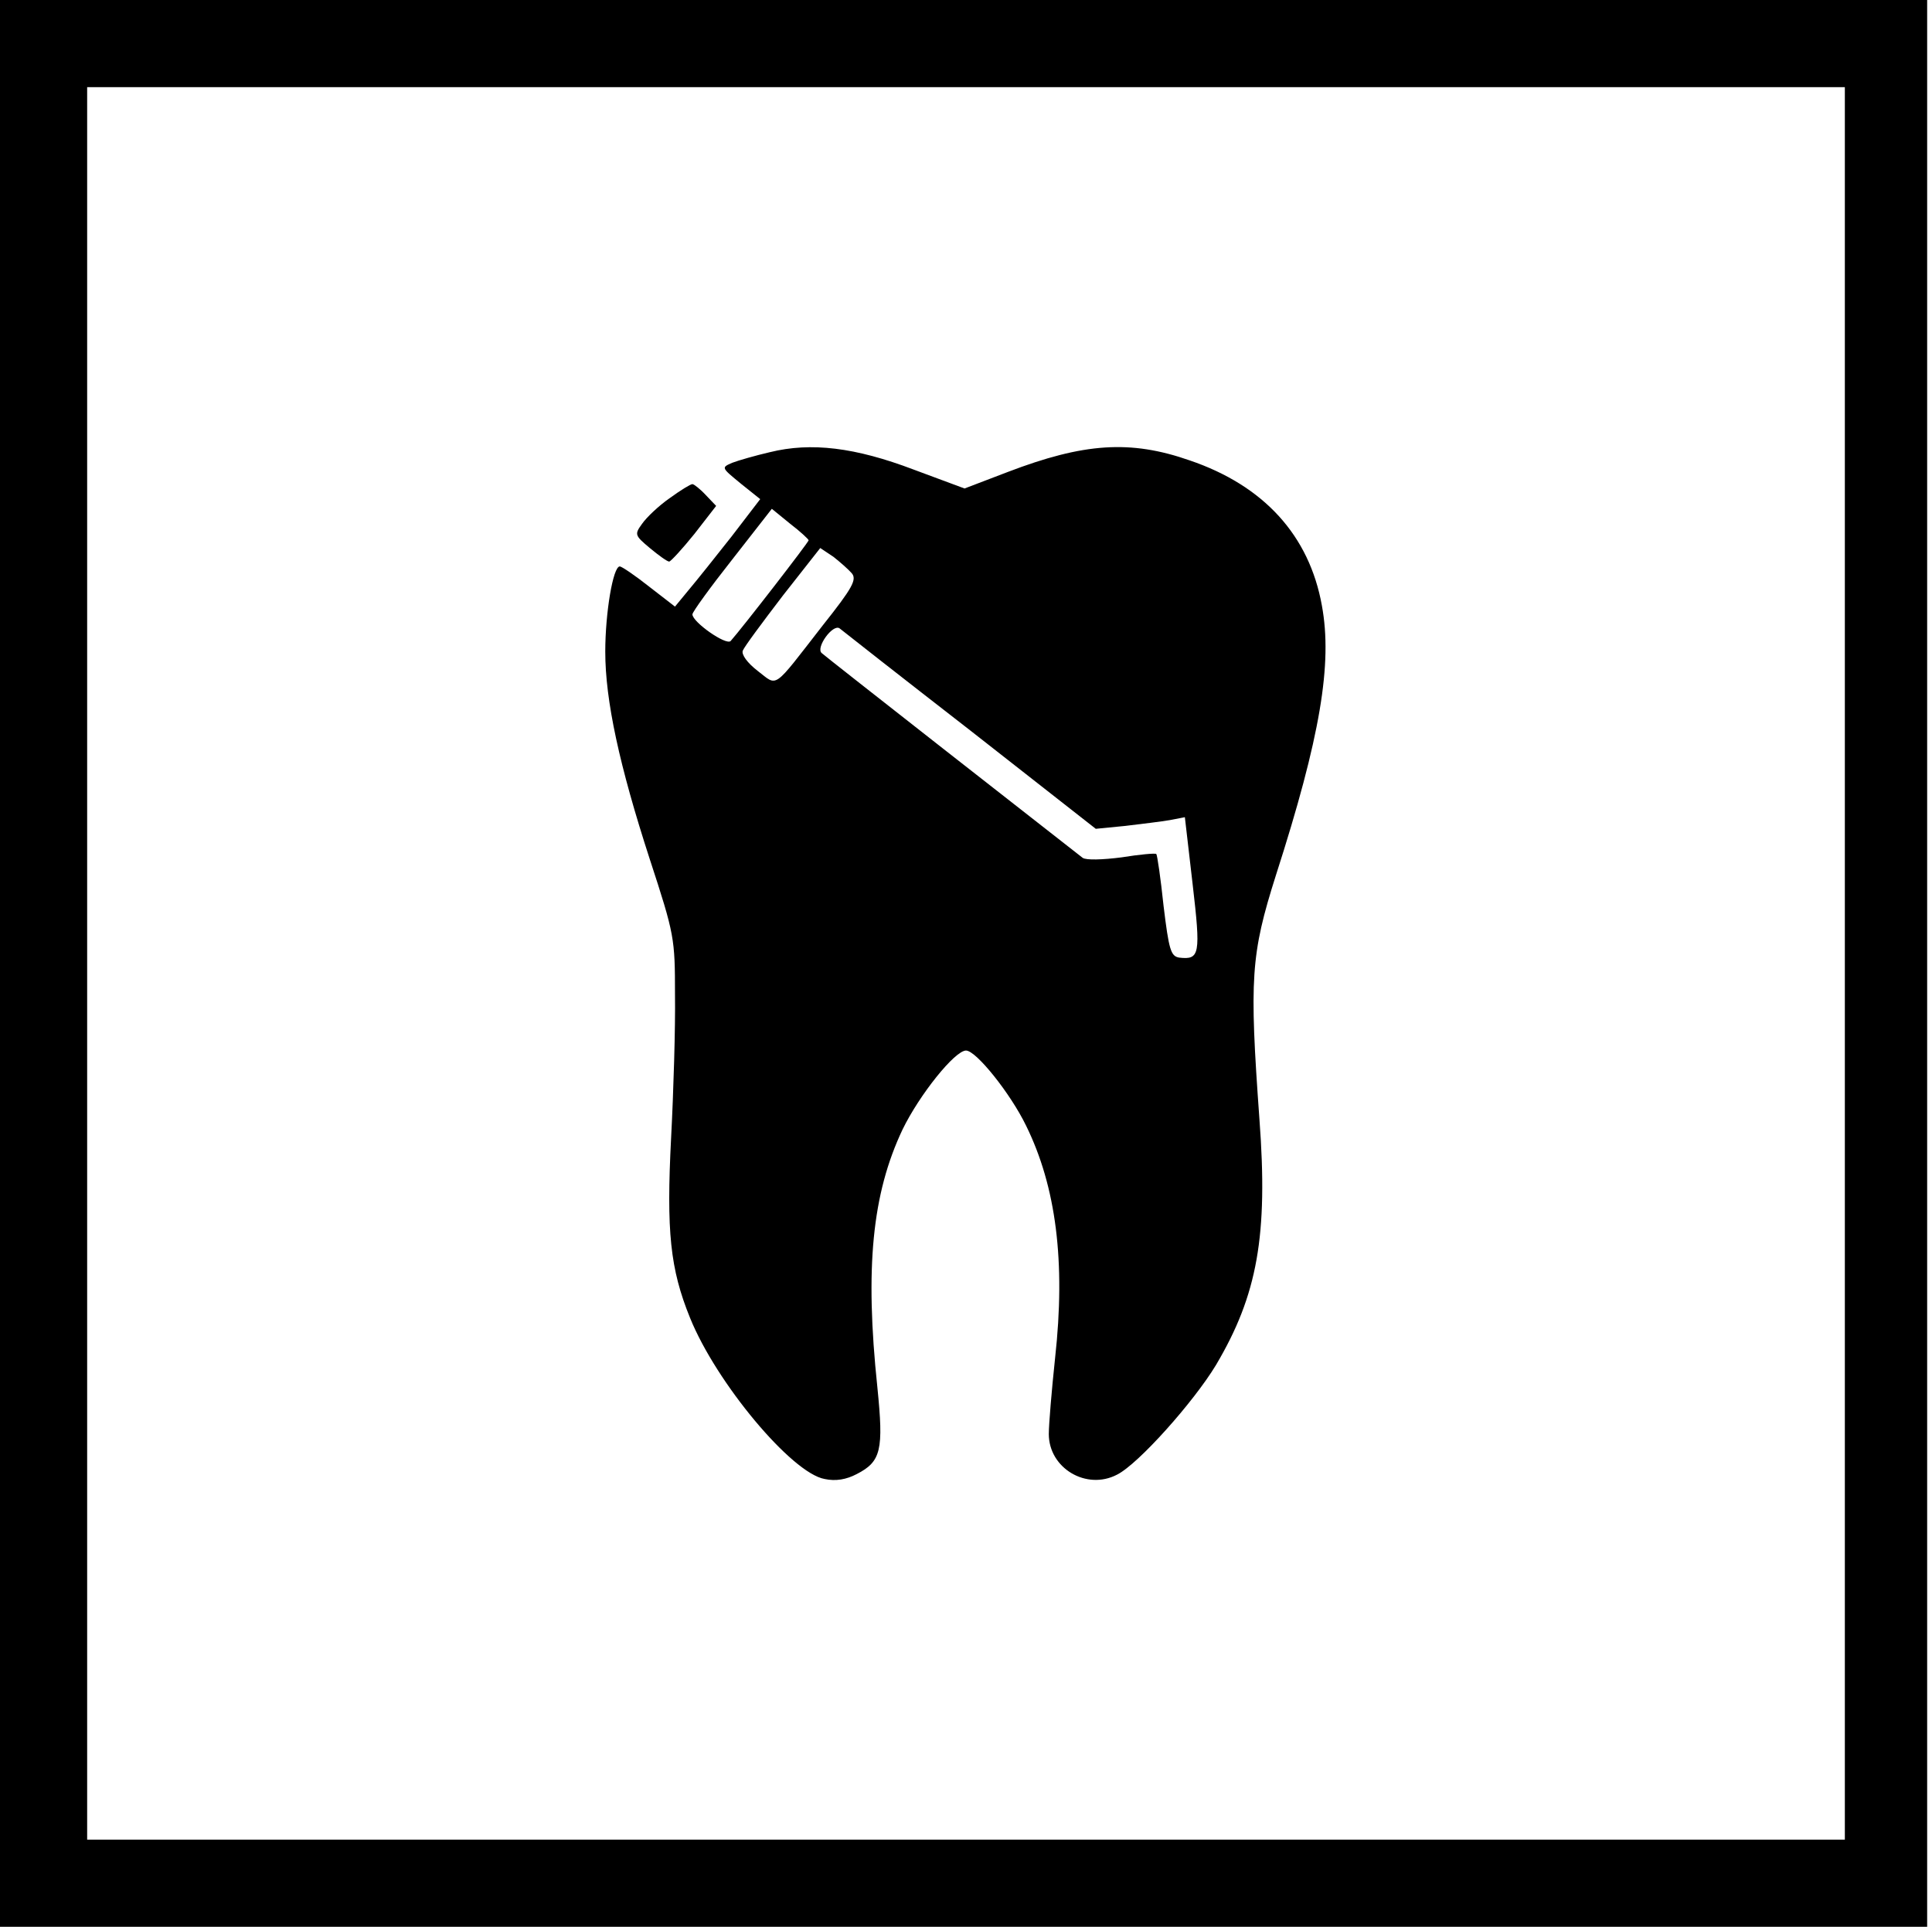<?xml version="1.0" standalone="no"?>
<!DOCTYPE svg PUBLIC "-//W3C//DTD SVG 20010904//EN"
 "http://www.w3.org/TR/2001/REC-SVG-20010904/DTD/svg10.dtd">
<svg version="1.0" xmlns="http://www.w3.org/2000/svg"
 width="399pt" height="398pt" viewBox="0 0 399 398"
 preserveAspectRatio="xMidYMid meet">

<g transform="translate(0,398) scale(0.1,-0.1)"
fill="#000000" stroke="none">
<path d="M0 1990 l0 -1990 1990 0 1990 0 0 1990 0 1990 -1990 0 -1990 0 0
-1990z m3810 0 l0 -1810 -1815 0 -1815 0 0 1810 0 1810 1815 0 1815 0 0 -1810z"/>
<path d="M1590 3046 c-30 -7 -65 -17 -78 -22 -23 -10 -22 -10 18 -43 l40 -32
-59 -77 c-33 -42 -73 -92 -89 -111 l-28 -34 -53 41 c-29 23 -57 42 -61 42 -14
0 -30 -96 -30 -176 0 -101 29 -235 92 -429 51 -156 52 -163 52 -280 1 -66 -3
-199 -8 -295 -10 -194 -2 -271 39 -372 54 -134 210 -321 278 -333 23 -5 45 -1
66 10 51 26 56 50 43 179 -26 247 -11 400 52 533 35 72 108 163 131 163 21 0
92 -89 124 -155 62 -126 82 -281 60 -480 -7 -66 -13 -137 -13 -157 0 -71 78
-117 141 -84 44 22 158 150 204 226 86 145 108 268 90 508 -21 291 -18 340 34
504 92 286 117 437 95 557 -26 145 -120 248 -273 300 -123 43 -219 36 -376
-24 l-89 -34 -105 39 c-121 46 -212 57 -297 36z m80 -182 c0 -4 -137 -181
-161 -208 -9 -10 -79 39 -79 55 0 5 37 56 82 113 l82 105 38 -31 c21 -16 38
-32 38 -34z m89 -68 c11 -13 2 -30 -60 -108 -105 -135 -92 -126 -134 -94 -22
17 -34 34 -31 42 3 8 41 59 83 114 l77 98 27 -18 c14 -11 31 -26 38 -34z m245
-325 l259 -203 61 6 c33 4 75 9 92 12 l31 6 16 -138 c17 -146 15 -157 -28
-152 -17 3 -21 16 -32 107 -6 57 -13 105 -15 107 -2 2 -35 -1 -72 -7 -39 -5
-73 -6 -80 -1 -54 42 -533 417 -539 423 -13 11 23 61 37 51 6 -5 127 -100 270
-211z"/>
<path d="M1383 2951 c-23 -16 -48 -40 -57 -53 -16 -22 -15 -24 16 -50 18 -15
36 -28 40 -28 3 0 27 26 52 57 l45 58 -21 22 c-12 13 -25 23 -28 23 -4 0 -25
-13 -47 -29z"/>
</g>
</svg>
